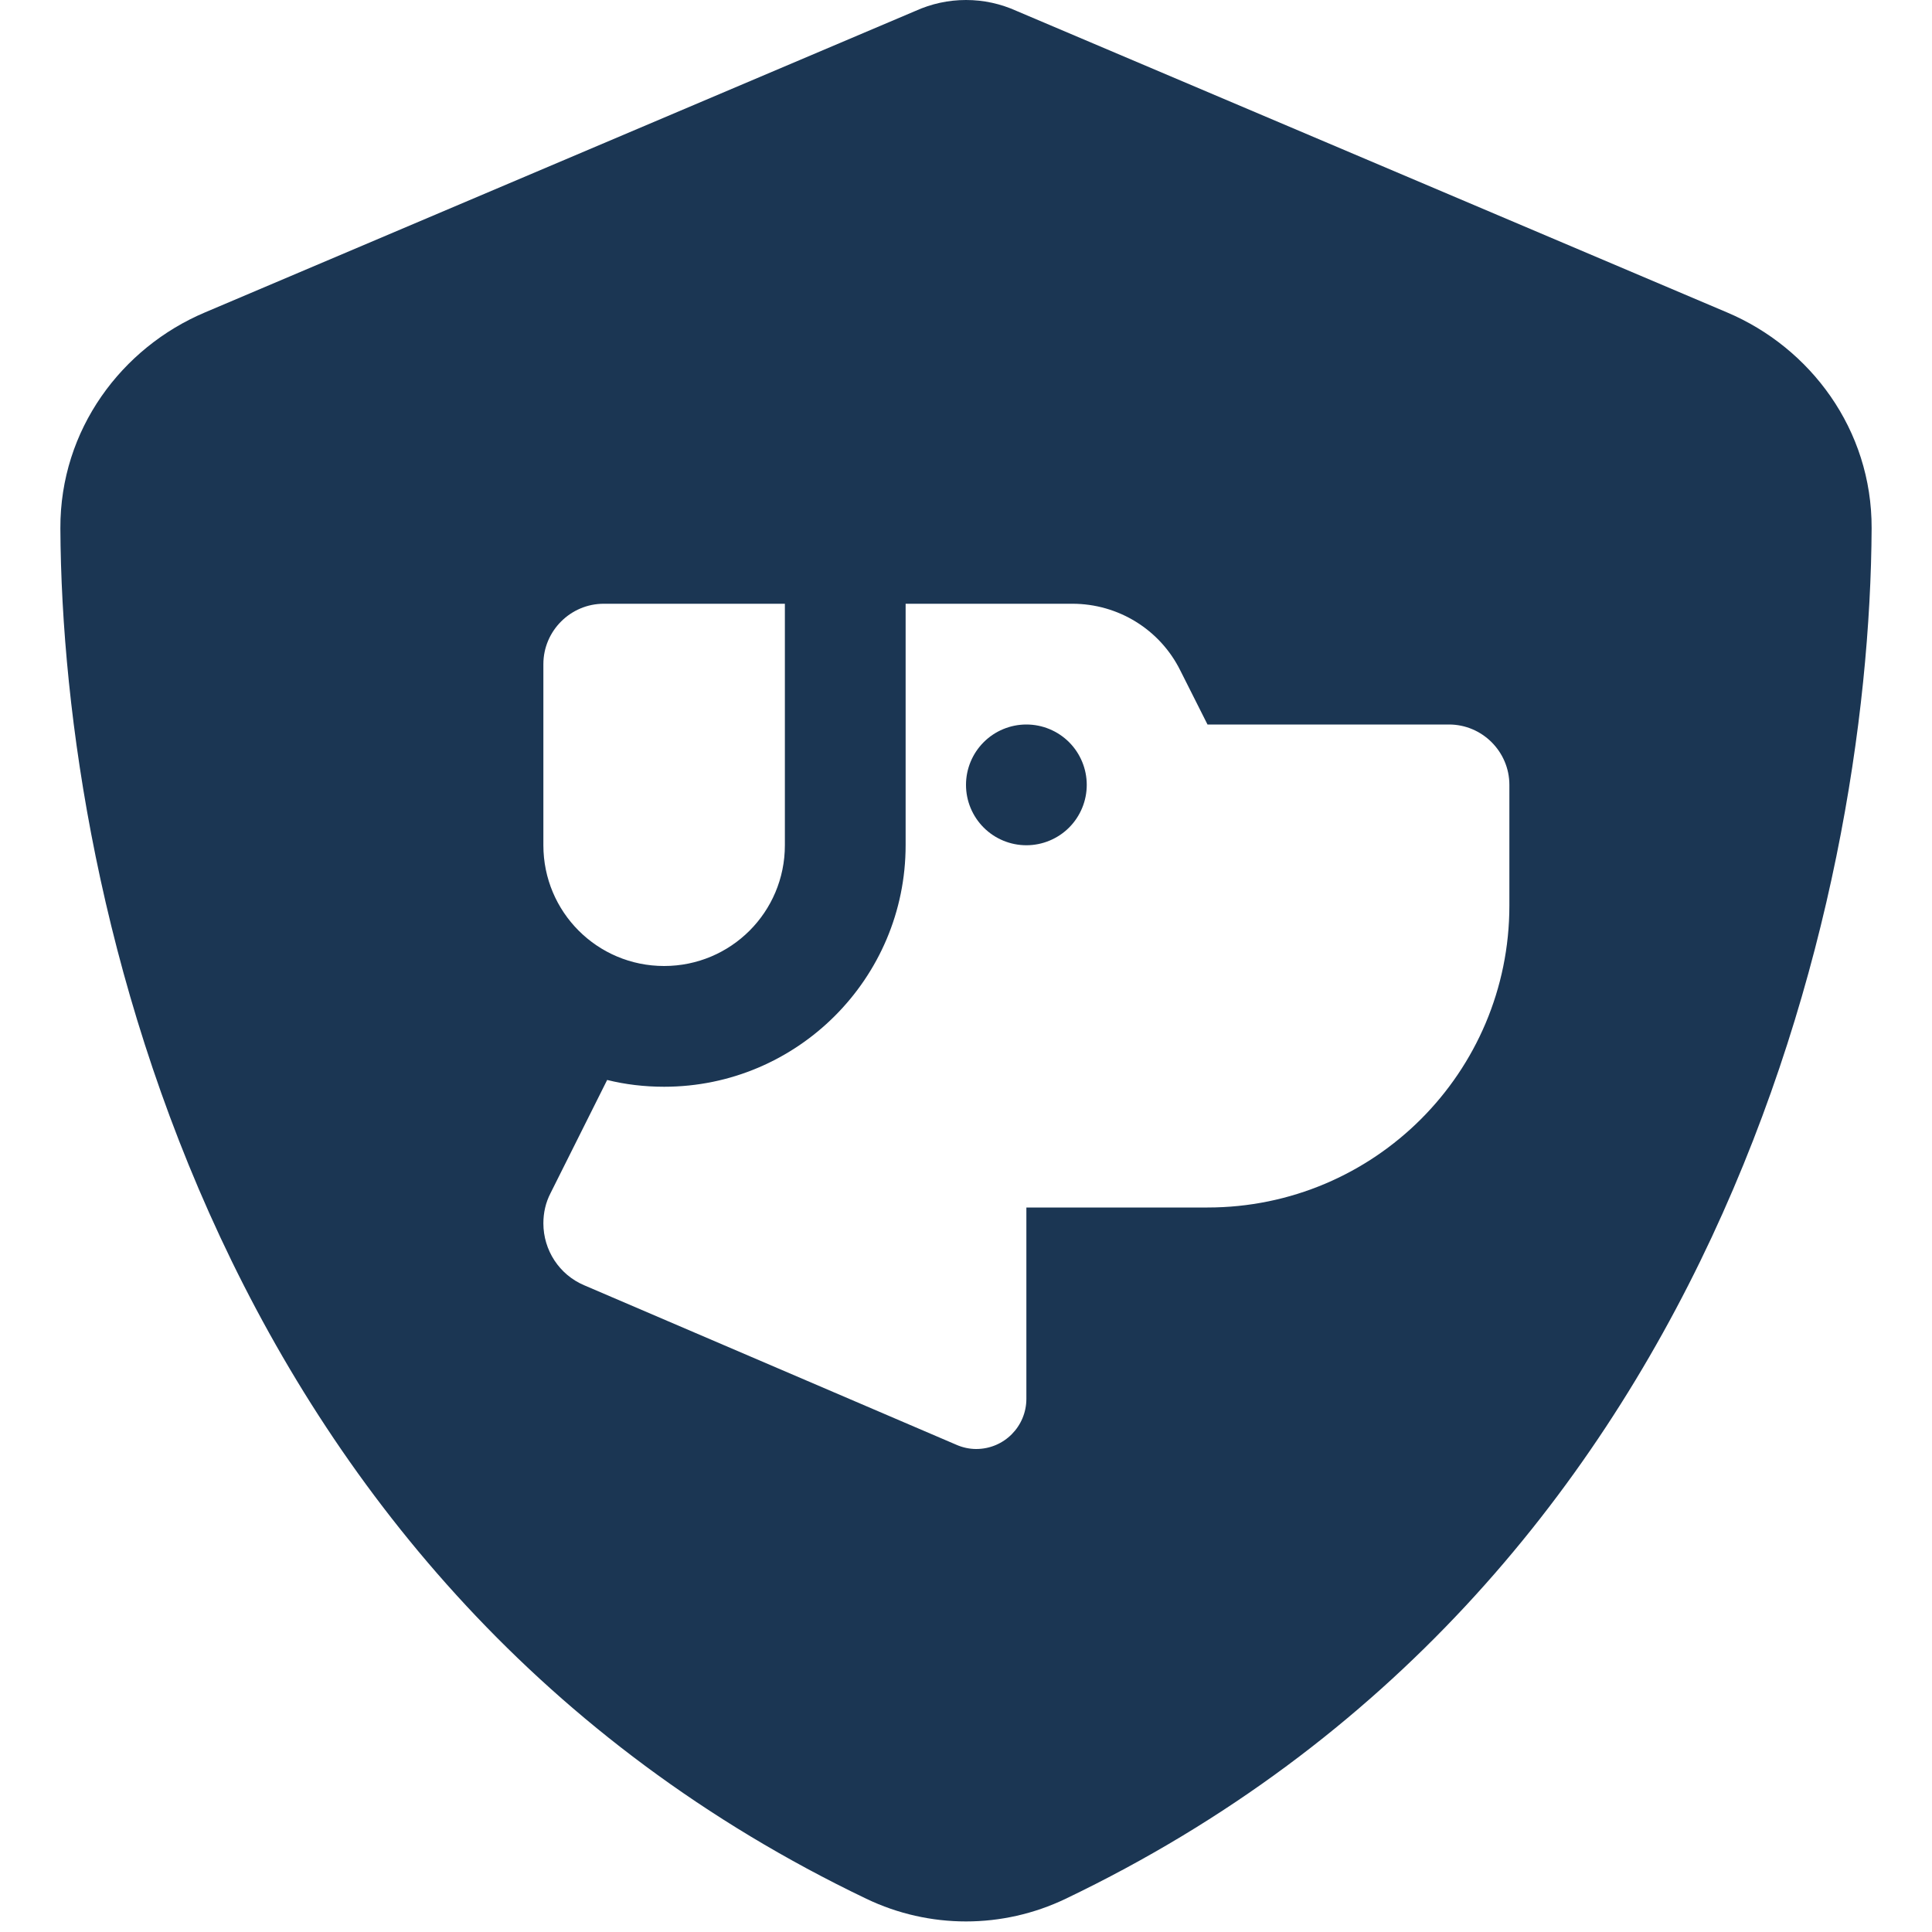 <svg width="68" height="68" viewBox="0 0 68 68" fill="none" xmlns="http://www.w3.org/2000/svg">
<path d="M35.78 0.385C35.222 0.133 34.624 0 34 0C33.376 0 32.778 0.133 32.22 0.385L7.212 10.997C4.29 12.232 2.112 15.114 2.125 18.594C2.191 31.769 7.61 55.874 30.494 66.831C32.712 67.894 35.288 67.894 37.506 66.831C60.39 55.874 65.809 31.769 65.875 18.594C65.888 15.114 63.71 12.232 60.788 10.997L35.78 0.385ZM21.37 38.011C22.007 38.17 22.684 38.25 23.375 38.25C28.063 38.25 31.875 34.438 31.875 29.75V21.25H37.745C39.352 21.25 40.827 22.153 41.544 23.601L42.5 25.5H51C52.169 25.5 53.125 26.456 53.125 27.625V31.875C53.125 37.745 48.37 42.5 42.5 42.5H36.125V49.234C36.125 50.203 35.342 51 34.359 51C34.12 51 33.88 50.947 33.668 50.854L20.559 45.236C19.683 44.864 19.125 44.001 19.125 43.058C19.125 42.686 19.205 42.327 19.377 41.995L21.37 38.011ZM21.25 21.25H27.625V29.75C27.625 32.101 25.726 34 23.375 34C21.024 34 19.125 32.101 19.125 29.75V23.375C19.125 22.206 20.081 21.25 21.25 21.25ZM38.25 27.625C38.25 27.061 38.026 26.521 37.628 26.122C37.229 25.724 36.689 25.5 36.125 25.5C35.562 25.5 35.021 25.724 34.623 26.122C34.224 26.521 34 27.061 34 27.625C34 28.189 34.224 28.729 34.623 29.128C35.021 29.526 35.562 29.75 36.125 29.75C36.689 29.75 37.229 29.526 37.628 29.128C38.026 28.729 38.25 28.189 38.25 27.625Z" fill="#1B3653"/>
</svg>
